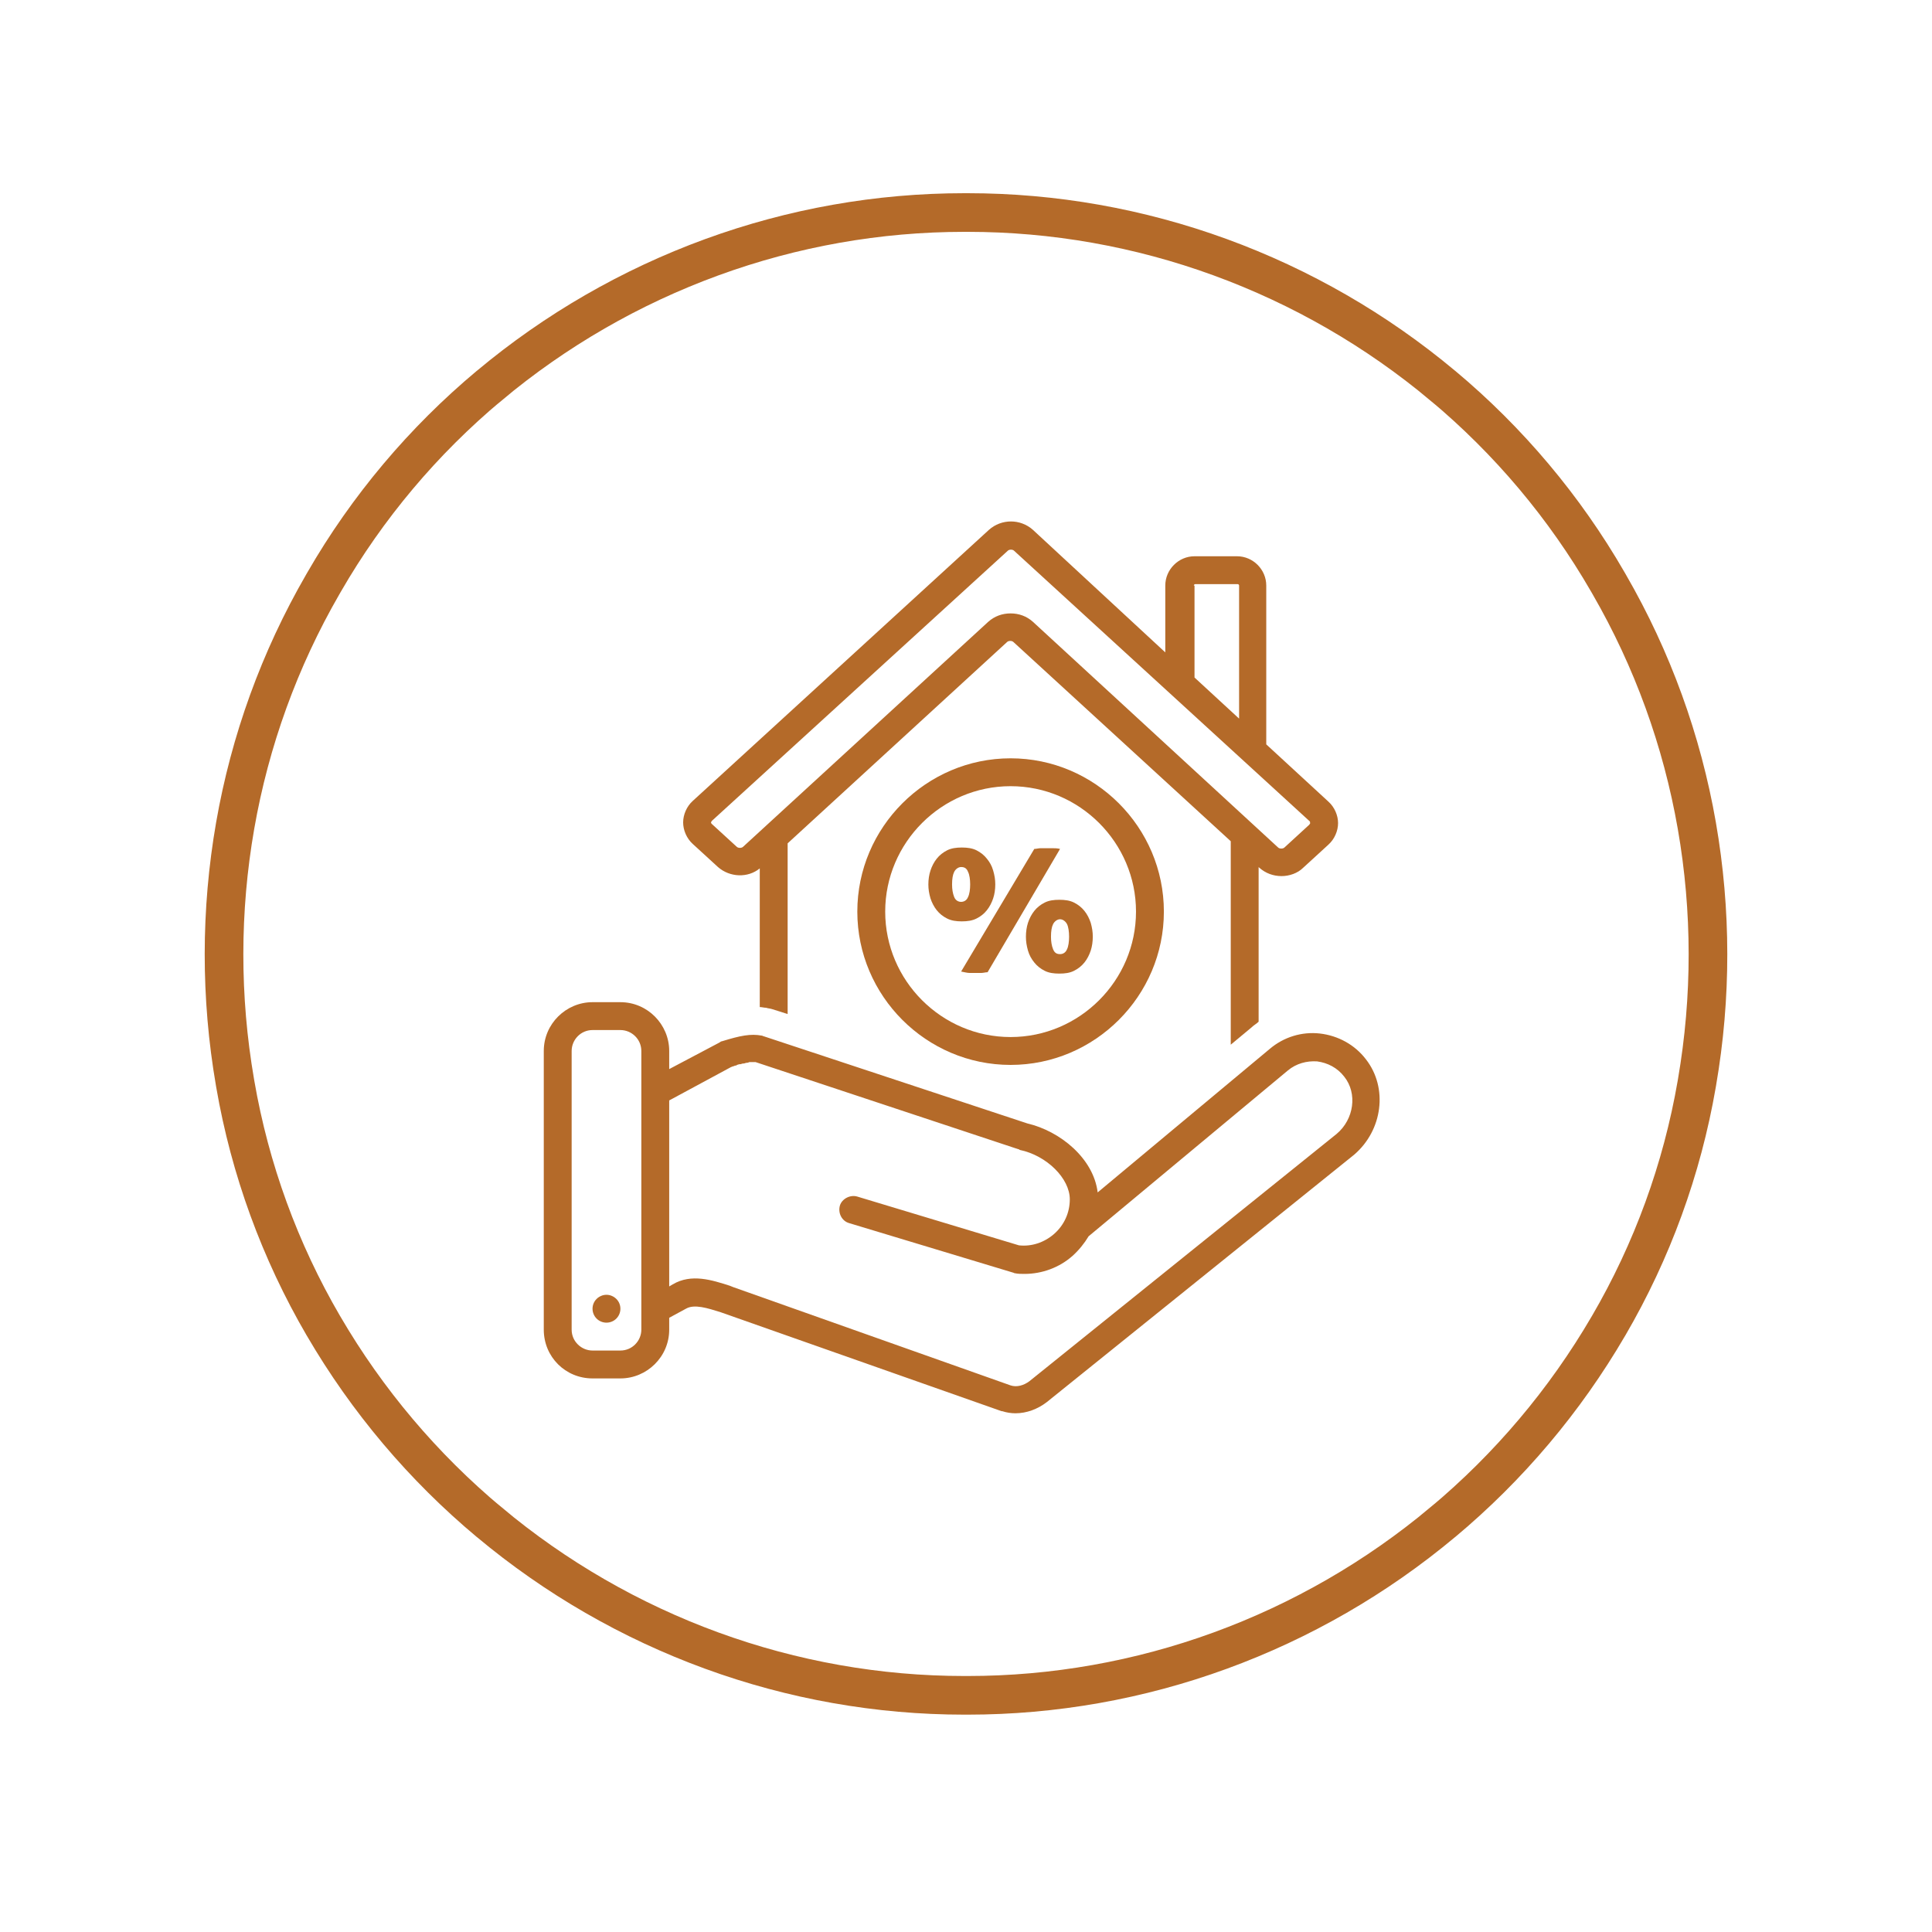 <svg xmlns="http://www.w3.org/2000/svg" xmlns:xlink="http://www.w3.org/1999/xlink" width="200" zoomAndPan="magnify" viewBox="0 0 150 150" height="200" preserveAspectRatio="xMidYMid meet" version="1.0"><defs><clipPath id="6bfec3882e"><path d="M 15.703 15 L 134.527 15 L 134.527 133.5 L 15.703 133.5 Z M 15.703 15 " clip-rule="nonzero"/></clipPath><clipPath id="614fe48f9e"><path d="M 95.25 18.562 C 101.703 20.918 107.695 24.375 112.965 28.781 L 112.969 28.781 C 118.238 33.184 122.695 38.48 126.129 44.43 L 126.25 44.641 C 129.684 50.586 132.039 57.082 133.219 63.844 C 134.398 70.605 134.402 77.52 133.234 84.285 L 133.211 84.422 C 132.039 91.211 129.66 97.734 126.188 103.688 L 126.168 103.719 C 122.707 109.652 118.242 114.941 112.969 119.344 L 112.965 119.344 C 107.695 123.75 101.703 127.207 95.25 129.562 C 88.801 131.918 81.988 133.125 75.121 133.125 L 74.879 133.125 C 68.012 133.125 61.199 131.918 54.75 129.562 C 48.297 127.207 42.305 123.75 37.035 119.344 L 37.031 119.344 C 31.758 114.941 27.293 109.652 23.832 103.719 L 23.812 103.688 C 20.34 97.734 17.961 91.211 16.789 84.422 L 16.766 84.285 C 15.598 77.52 15.602 70.605 16.781 63.844 C 17.961 57.082 20.316 50.586 23.75 44.641 L 23.871 44.43 C 27.305 38.48 31.762 33.184 37.031 28.781 L 37.035 28.781 C 42.305 24.375 48.297 20.918 54.75 18.562 C 61.199 16.207 68.012 15 74.879 15 L 75.121 15 C 81.988 15 88.801 16.207 95.25 18.562 Z M 95.25 18.562 " clip-rule="nonzero"/></clipPath><clipPath id="0f5e15602f"><path d="M 42.164 77 L 108 77 L 108 110 L 42.164 110 Z M 42.164 77 " clip-rule="nonzero"/></clipPath><clipPath id="a8341a0a8b"><path d="M 53 40.27 L 104 40.27 L 104 82 L 53 82 Z M 53 40.27 " clip-rule="nonzero"/></clipPath></defs><g clip-path="url(#6bfec3882e)"><g clip-path="url(#614fe48f9e)"><path stroke-linecap="butt" transform="matrix(0.75, 0, 0, 0.75, 15, 15)" fill="none" stroke-linejoin="miter" d="M 107 4.75 C 115.604 7.891 123.594 12.5 130.62 18.375 L 130.625 18.375 C 137.651 24.245 143.594 31.307 148.172 39.24 L 148.333 39.521 C 152.911 47.448 156.052 56.109 157.625 65.125 C 159.198 74.141 159.203 83.359 157.646 92.38 L 157.615 92.563 C 156.052 101.615 152.88 110.313 148.25 118.25 L 148.224 118.292 C 143.609 126.203 137.656 133.255 130.625 139.125 L 130.62 139.125 C 123.594 145 115.604 149.609 107 152.75 C 98.401 155.891 89.318 157.5 80.161 157.5 L 79.839 157.5 C 70.682 157.5 61.599 155.891 53 152.75 C 44.396 149.609 36.406 145 29.38 139.125 L 29.375 139.125 C 22.344 133.255 16.391 126.203 11.776 118.292 L 11.75 118.25 C 7.12 110.313 3.948 101.615 2.385 92.563 L 2.354 92.38 C 0.797 83.359 0.802 74.141 2.375 65.125 C 3.948 56.109 7.089 47.448 11.667 39.521 L 11.828 39.24 C 16.406 31.307 22.349 24.245 29.375 18.375 L 29.38 18.375 C 36.406 12.5 44.396 7.891 53 4.75 C 61.599 1.609 70.682 -0 79.839 -0 L 80.161 -0 C 89.318 -0 98.401 1.609 107 4.75 Z M 107 4.75 " stroke="#b46a29" stroke-width="8" stroke-opacity="1" stroke-miterlimit="4"/></g></g><g clip-path="url(#0f5e15602f)"><path fill="#b46a29" d="M 46.004 107.02 L 48.168 107.02 C 50.223 107.02 51.957 105.344 51.957 103.234 L 51.957 102.312 L 53.254 101.609 C 53.902 101.23 54.93 101.559 55.957 101.883 L 77.758 109.562 C 77.758 109.562 77.812 109.562 77.812 109.562 C 78.137 109.672 78.516 109.727 78.84 109.727 C 79.707 109.727 80.57 109.402 81.273 108.859 L 105.129 89.656 C 107.348 87.762 107.781 84.465 106.051 82.246 C 105.184 81.109 103.887 80.406 102.48 80.242 C 101.074 80.082 99.668 80.516 98.586 81.434 L 85.223 92.578 C 84.898 89.926 82.301 87.816 79.762 87.223 L 59.312 80.461 C 59.258 80.461 59.203 80.406 59.148 80.406 C 58.285 80.242 57.473 80.406 56.066 80.84 C 56.012 80.84 55.906 80.895 55.852 80.945 L 51.957 83.004 L 51.957 81.598 C 51.957 79.539 50.277 77.809 48.168 77.809 L 46.004 77.809 C 43.949 77.809 42.219 79.488 42.219 81.598 L 42.219 103.234 C 42.219 105.344 43.895 107.02 46.004 107.02 Z M 56.77 82.84 C 56.824 82.84 56.879 82.785 56.934 82.785 C 56.988 82.785 57.039 82.73 57.094 82.73 C 57.148 82.73 57.203 82.73 57.203 82.68 C 57.258 82.68 57.363 82.625 57.418 82.625 C 57.418 82.625 57.473 82.625 57.473 82.625 C 57.527 82.625 57.637 82.57 57.691 82.57 C 57.691 82.57 57.742 82.57 57.742 82.57 C 57.797 82.57 57.906 82.516 57.961 82.516 C 58.016 82.516 58.066 82.516 58.176 82.461 C 58.395 82.461 58.555 82.461 58.664 82.461 L 79.059 89.223 C 79.109 89.223 79.109 89.223 79.164 89.277 C 81.273 89.711 83.059 91.496 83.059 93.117 C 83.059 94.145 82.629 95.121 81.816 95.824 C 81.059 96.473 80.086 96.797 79.109 96.688 L 66.562 92.902 C 66.02 92.738 65.371 93.062 65.207 93.605 C 65.047 94.199 65.371 94.797 65.91 94.957 L 78.625 98.797 C 78.68 98.797 78.73 98.852 78.785 98.852 C 79.059 98.906 79.273 98.906 79.543 98.906 C 80.895 98.906 82.25 98.418 83.277 97.5 C 83.762 97.066 84.195 96.527 84.52 95.984 L 99.992 83.109 C 100.641 82.57 101.453 82.352 102.262 82.406 C 103.074 82.516 103.832 82.895 104.371 83.598 C 105.402 84.895 105.129 86.898 103.777 88.035 L 79.922 107.238 C 79.488 107.562 78.949 107.723 78.461 107.562 L 56.934 99.934 L 56.66 99.824 C 55.309 99.395 53.688 98.852 52.227 99.719 L 51.957 99.879 L 51.957 85.438 Z M 44.383 81.598 C 44.383 80.73 45.086 79.973 46.004 79.973 L 48.168 79.973 C 49.035 79.973 49.793 80.676 49.793 81.598 L 49.793 103.234 C 49.793 104.098 49.09 104.855 48.168 104.855 L 46.004 104.855 C 45.141 104.855 44.383 104.152 44.383 103.234 Z M 44.383 81.598 " fill-opacity="1" fill-rule="nonzero"/></g><path fill="#b46a29" d="M 48.168 101.609 C 48.168 101.754 48.141 101.891 48.086 102.023 C 48.031 102.156 47.953 102.273 47.852 102.375 C 47.75 102.477 47.633 102.555 47.5 102.609 C 47.367 102.664 47.23 102.691 47.086 102.691 C 46.945 102.691 46.805 102.664 46.672 102.609 C 46.539 102.555 46.422 102.477 46.32 102.375 C 46.219 102.273 46.141 102.156 46.086 102.023 C 46.031 101.891 46.004 101.754 46.004 101.609 C 46.004 101.469 46.031 101.328 46.086 101.195 C 46.141 101.062 46.219 100.949 46.32 100.848 C 46.422 100.746 46.539 100.668 46.672 100.613 C 46.805 100.555 46.945 100.527 47.086 100.527 C 47.23 100.527 47.367 100.555 47.5 100.613 C 47.633 100.668 47.75 100.746 47.852 100.848 C 47.953 100.949 48.031 101.062 48.086 101.195 C 48.141 101.328 48.168 101.469 48.168 101.609 Z M 48.168 101.609 " fill-opacity="1" fill-rule="nonzero"/><g clip-path="url(#a8341a0a8b)"><path fill="#b46a29" d="M 98.312 45.461 C 98.312 44.219 97.285 43.188 96.043 43.188 L 92.742 43.188 C 91.5 43.188 90.473 44.219 90.473 45.461 L 90.473 50.652 L 80.191 41.133 C 79.219 40.27 77.758 40.27 76.785 41.133 L 53.793 62.176 C 53.309 62.609 53.039 63.258 53.039 63.852 C 53.039 64.449 53.309 65.098 53.793 65.531 L 55.742 67.316 C 56.66 68.125 58.066 68.18 58.988 67.422 L 58.988 78.188 C 59.148 78.188 59.312 78.242 59.477 78.242 C 59.637 78.297 59.801 78.297 59.961 78.352 L 61.152 78.73 L 61.152 65.477 L 78.191 49.844 C 78.301 49.734 78.57 49.734 78.68 49.844 L 95.555 65.312 L 95.555 81.109 L 97.18 79.758 C 97.34 79.594 97.559 79.488 97.719 79.324 L 97.719 67.316 L 97.773 67.371 C 98.262 67.801 98.855 68.02 99.504 68.02 C 100.098 68.02 100.75 67.801 101.18 67.371 L 103.129 65.586 C 103.617 65.152 103.887 64.504 103.887 63.906 C 103.887 63.312 103.617 62.664 103.129 62.23 L 98.312 57.793 Z M 92.688 45.461 C 92.688 45.406 92.742 45.352 92.797 45.352 L 96.098 45.352 C 96.152 45.352 96.203 45.406 96.203 45.461 L 96.203 55.793 L 92.742 52.602 L 92.742 45.461 Z M 101.723 63.906 C 101.723 63.961 101.668 63.961 101.668 64.016 L 99.723 65.801 C 99.613 65.91 99.344 65.91 99.234 65.801 L 80.191 48.273 C 79.707 47.84 79.109 47.625 78.461 47.625 C 77.812 47.625 77.219 47.84 76.73 48.273 L 57.691 65.746 C 57.582 65.855 57.312 65.855 57.203 65.746 L 55.254 63.961 C 55.254 63.961 55.203 63.906 55.203 63.852 C 55.203 63.801 55.254 63.801 55.254 63.746 L 78.246 42.758 C 78.355 42.648 78.625 42.648 78.73 42.758 L 101.723 63.801 C 101.668 63.801 101.723 63.852 101.723 63.906 Z M 101.723 63.906 " fill-opacity="1" fill-rule="nonzero"/></g><path fill="#b46a29" d="M 66.562 70.777 C 66.562 77.324 71.918 82.68 78.461 82.68 C 85.008 82.68 90.363 77.324 90.363 70.777 C 90.363 64.23 85.008 58.875 78.461 58.875 C 71.918 58.875 66.562 64.23 66.562 70.777 Z M 88.199 70.777 C 88.199 76.133 83.816 80.516 78.461 80.516 C 73.105 80.516 68.727 76.133 68.727 70.777 C 68.727 65.422 73.105 61.039 78.461 61.039 C 83.816 61.039 88.199 65.422 88.199 70.777 Z M 88.199 70.777 " fill-opacity="1" fill-rule="nonzero"/><path fill="#b46a29" d="M 75.812 71.316 C 76.137 71.156 76.406 70.941 76.621 70.668 C 76.84 70.398 77 70.074 77.109 69.75 C 77.219 69.426 77.273 69.047 77.273 68.668 C 77.273 68.289 77.219 67.965 77.109 67.586 C 77 67.207 76.84 66.938 76.621 66.668 C 76.406 66.395 76.137 66.18 75.812 66.016 C 75.488 65.855 75.109 65.801 74.676 65.801 C 74.242 65.801 73.863 65.855 73.539 66.016 C 73.215 66.18 72.945 66.395 72.727 66.668 C 72.512 66.938 72.348 67.262 72.242 67.586 C 72.133 67.91 72.078 68.289 72.078 68.668 C 72.078 69.047 72.133 69.371 72.242 69.75 C 72.348 70.074 72.512 70.398 72.727 70.668 C 72.945 70.941 73.215 71.156 73.539 71.316 C 73.863 71.48 74.242 71.535 74.676 71.535 C 75.109 71.535 75.488 71.48 75.812 71.316 Z M 74.082 69.641 C 73.973 69.371 73.918 69.047 73.918 68.668 C 73.918 68.234 73.973 67.91 74.082 67.695 C 74.188 67.477 74.406 67.316 74.621 67.316 C 74.891 67.316 75.055 67.422 75.16 67.695 C 75.27 67.91 75.324 68.289 75.324 68.668 C 75.324 69.047 75.27 69.426 75.16 69.641 C 75.055 69.91 74.836 70.02 74.621 70.02 C 74.406 70.02 74.188 69.91 74.082 69.641 Z M 74.082 69.641 " fill-opacity="1" fill-rule="nonzero"/><path fill="#b46a29" d="M 75.27 75.539 C 75.434 75.539 75.594 75.539 75.703 75.539 C 75.867 75.539 76.027 75.539 76.191 75.539 C 76.352 75.539 76.516 75.484 76.676 75.484 L 82.301 65.91 C 82.086 65.855 81.871 65.855 81.707 65.855 C 81.547 65.855 81.383 65.855 81.273 65.855 C 81.113 65.855 80.949 65.855 80.789 65.855 C 80.625 65.855 80.465 65.91 80.301 65.91 L 74.621 75.43 C 74.891 75.484 75.109 75.539 75.27 75.539 Z M 75.27 75.539 " fill-opacity="1" fill-rule="nonzero"/><path fill="#b46a29" d="M 81.113 70.074 C 80.789 70.234 80.516 70.453 80.301 70.723 C 80.086 70.992 79.922 71.316 79.812 71.645 C 79.707 71.969 79.652 72.348 79.652 72.727 C 79.652 73.102 79.707 73.43 79.812 73.805 C 79.922 74.184 80.086 74.457 80.301 74.727 C 80.516 74.996 80.789 75.215 81.113 75.375 C 81.438 75.539 81.816 75.59 82.25 75.59 C 82.68 75.59 83.059 75.539 83.383 75.375 C 83.707 75.215 83.98 74.996 84.195 74.727 C 84.414 74.457 84.574 74.133 84.684 73.805 C 84.789 73.48 84.844 73.102 84.844 72.727 C 84.844 72.348 84.789 72.02 84.684 71.645 C 84.574 71.316 84.414 70.992 84.195 70.723 C 83.98 70.453 83.707 70.234 83.383 70.074 C 83.059 69.91 82.68 69.859 82.25 69.859 C 81.816 69.859 81.438 69.91 81.113 70.074 Z M 82.844 71.75 C 82.953 71.969 83.004 72.348 83.004 72.727 C 83.004 73.102 82.953 73.48 82.844 73.699 C 82.734 73.969 82.52 74.078 82.301 74.078 C 82.031 74.078 81.871 73.969 81.762 73.699 C 81.652 73.43 81.598 73.102 81.598 72.727 C 81.598 72.293 81.652 71.969 81.762 71.75 C 81.871 71.535 82.086 71.371 82.301 71.371 C 82.52 71.371 82.734 71.535 82.844 71.75 Z M 82.844 71.75 " fill-opacity="1" fill-rule="nonzero"/></svg>